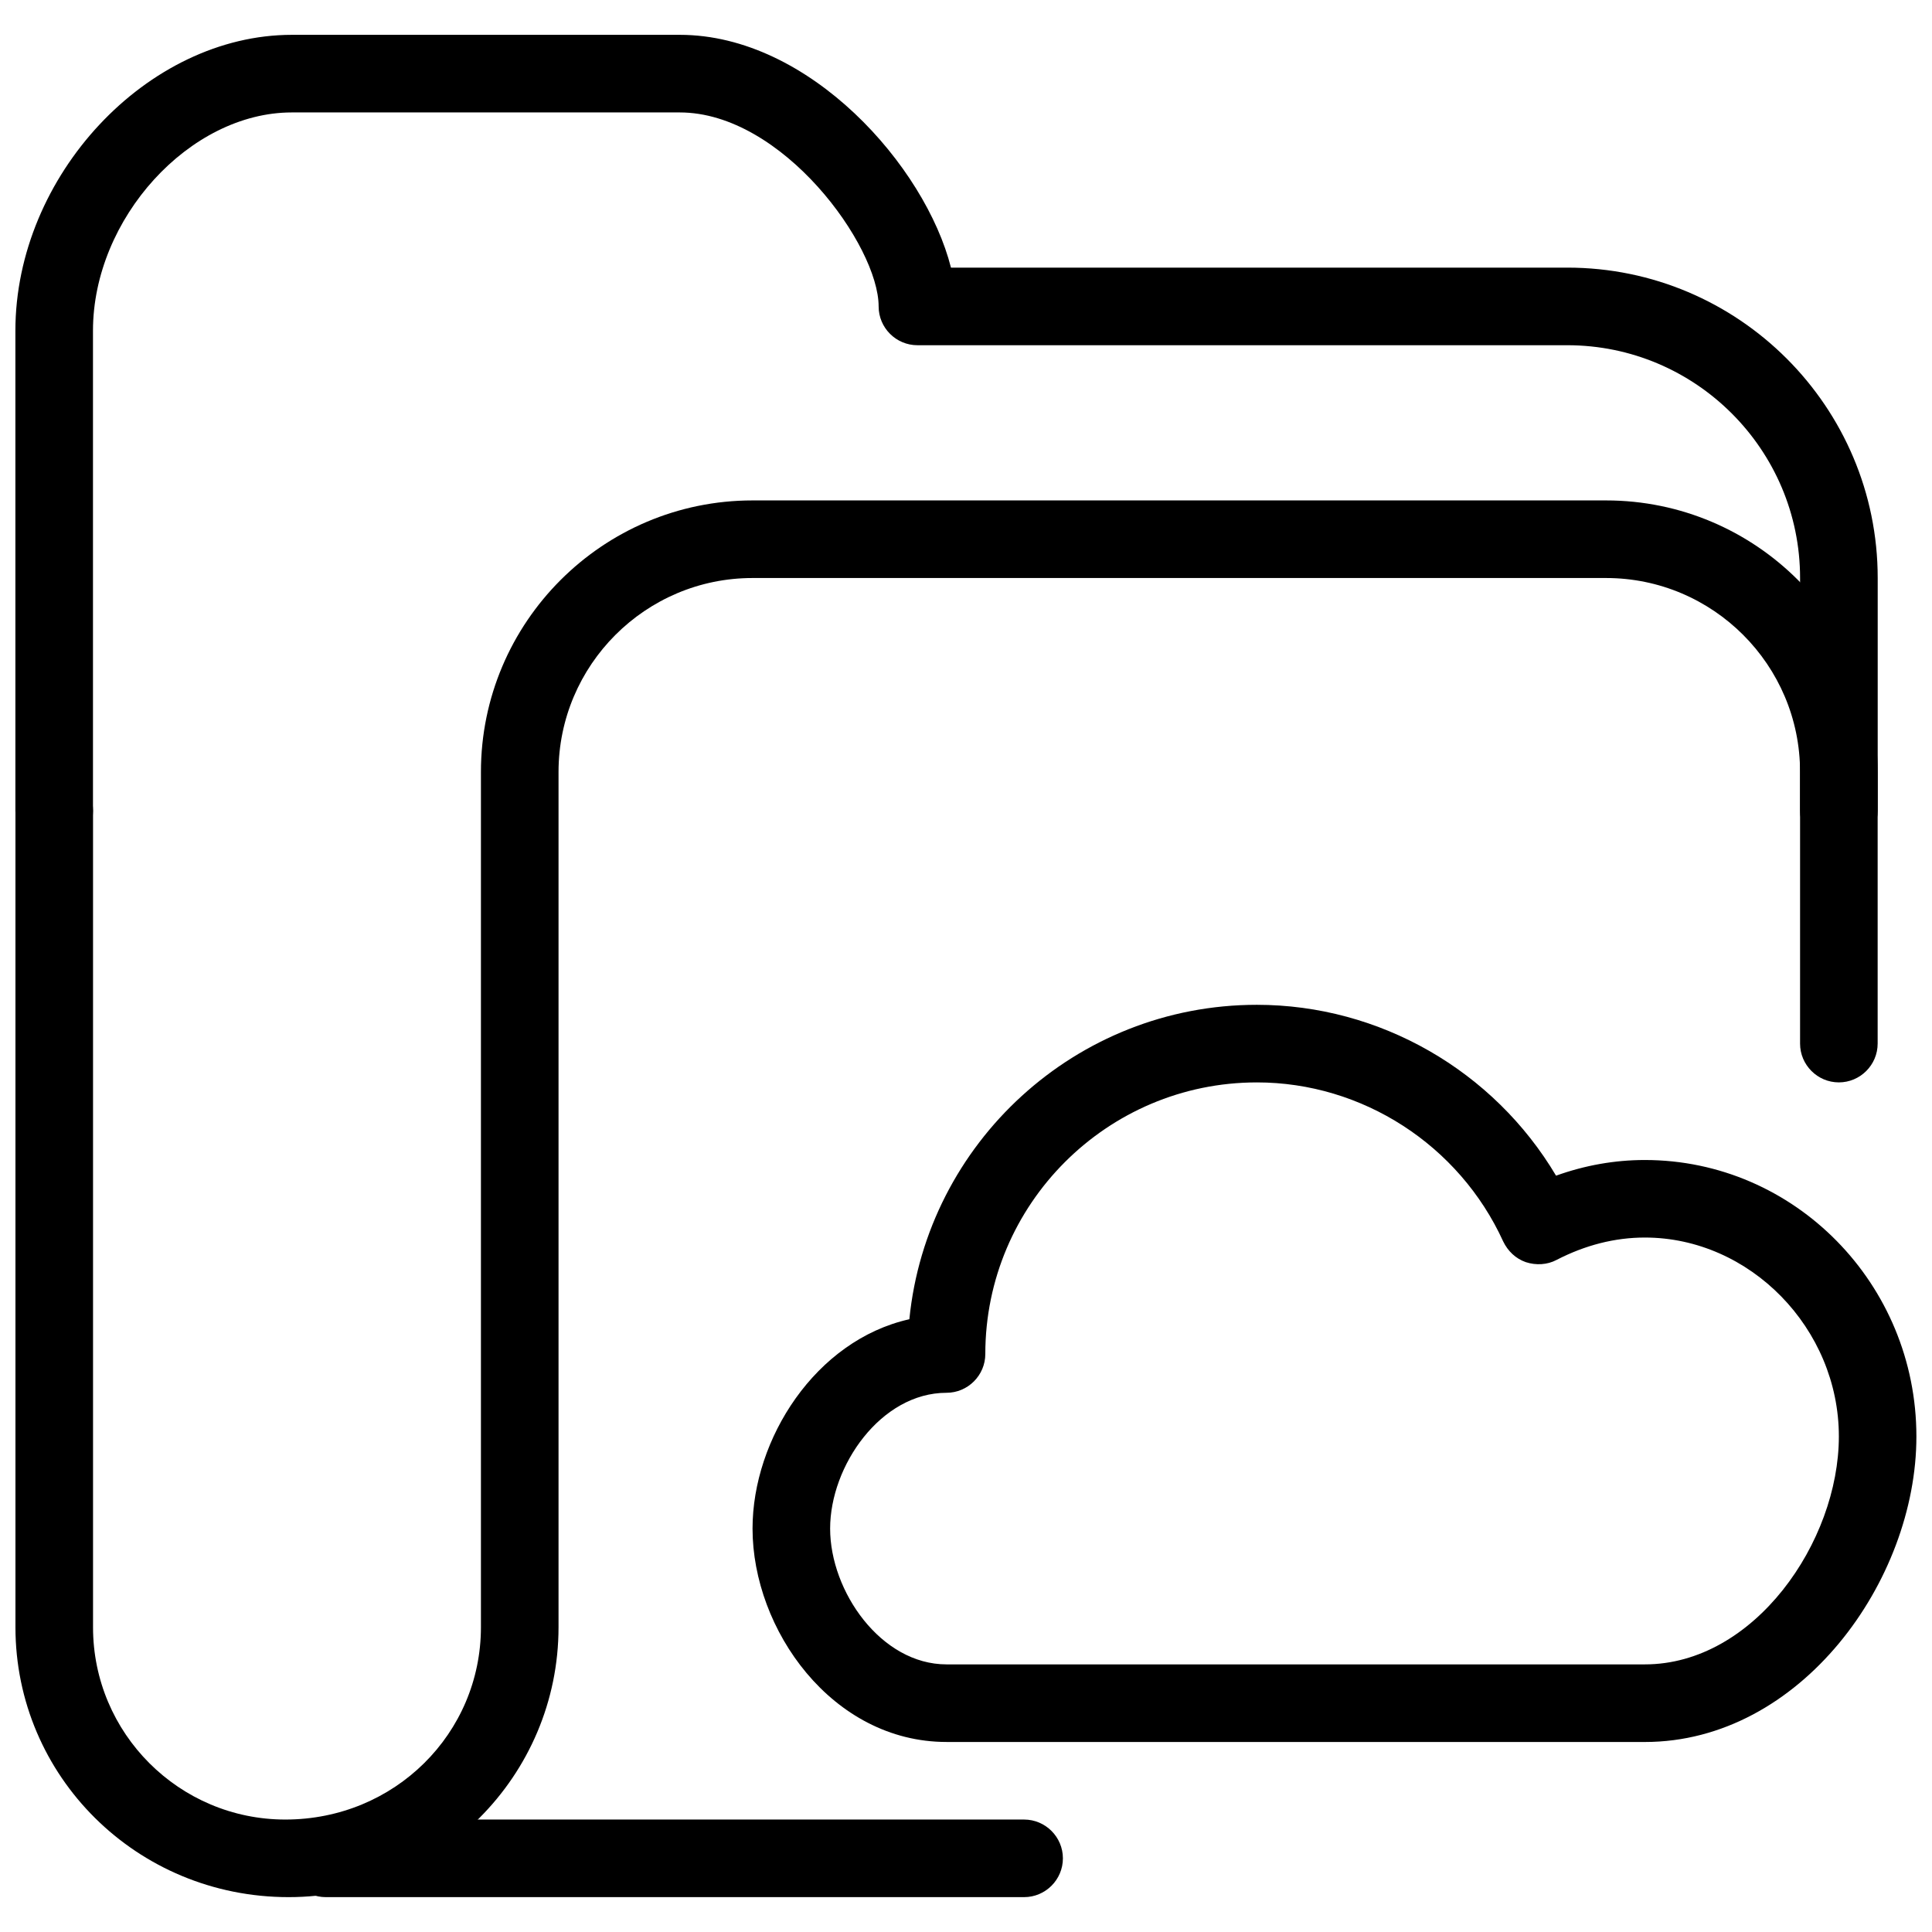 <?xml version="1.0" encoding="UTF-8"?>
<!-- Uploaded to: SVG Repo, www.svgrepo.com, Generator: SVG Repo Mixer Tools -->
<svg width="800px" height="800px" version="1.1" viewBox="144 144 512 512" xmlns="http://www.w3.org/2000/svg">
 <defs>
  <clipPath id="c">
   <path d="m343 410h308.9v196h-308.9z"/>
  </clipPath>
  <clipPath id="b">
   <path d="m148.09 153h493.91v217h-493.91z"/>
  </clipPath>
  <clipPath id="a">
   <path d="m148.09 276h493.91v371h-493.91z"/>
  </clipPath>
 </defs>
 <g clip-path="url(#c)">
  <path d="m579.91 605.64h-185.07c-30.332 0-51.41-29.797-51.41-56.551 0-23.73 16.676-49.906 41.559-55.48 4.648-46.699 44.129-83.324 92.086-83.324 32.613 0 62.781 17.48 79.293 45.281 7.672-2.754 15.547-4.152 23.523-4.152 39.707 0 71.973 32.859 71.973 73.27 0.02 38.207-30.742 80.961-71.953 80.961zm-102.82-174.79c-39.688 0-71.973 32.285-71.973 71.973 0 5.656-4.625 10.281-10.281 10.281-17.398 0-30.844 19.352-30.844 35.988 0 16.637 13.469 35.988 30.844 35.988h185.07c28.953 0 51.41-32.469 51.41-60.414 0-28.605-23.547-52.703-51.41-52.703-7.918 0-15.793 1.996-23.422 5.941-2.445 1.297-5.43 1.461-8.145 0.574-2.652-0.926-4.75-2.922-5.984-5.492-11.66-25.539-37.324-42.137-65.27-42.137z"/>
 </g>
 <g clip-path="url(#b)">
  <path d="m631.32 369.15c-5.656 0-10.281-4.606-10.281-10.281v-61.691c0-34.012-27.68-61.691-61.691-61.691h-172.22c-5.656 0-10.281-4.606-10.281-10.281 0-16.059-25.457-51.41-52.703-51.41h-102.82c-27.062 0-52.684 28.109-52.684 57.844v127.25c0 5.676-4.606 10.281-10.281 10.281s-10.281-4.606-10.281-10.281v-127.25c0-41.023 34.918-78.41 73.27-78.41h102.82c34.383 0 65.062 34.855 71.848 61.691h163.34c45.383 0 82.254 36.891 82.254 82.254v61.691c0 5.676-4.625 10.281-10.281 10.281z"/>
 </g>
 <g clip-path="url(#a)">
  <path d="m220.5 646.76c-40.324 0-72.406-32.102-72.406-71.539v-216.35c0-5.676 4.625-10.281 10.281-10.281s10.281 4.606 10.281 10.281v216.35c-0.02 28.133 22.848 50.977 50.957 50.977 28.996 0 51.84-22.848 51.84-50.977v-226.63c0-39.688 32.285-71.973 71.973-71.973h226.2c39.688 0 71.973 32.285 71.973 71.973v71.973c0 5.656-4.625 10.281-10.281 10.281s-10.281-4.625-10.281-10.281v-71.973c0-28.336-23.051-51.41-51.41-51.41h-226.2c-28.355 0-51.41 23.074-51.41 51.41v226.63c0 39.441-32.078 71.539-71.52 71.539z"/>
 </g>
 <path d="m415.4 646.76h-185.07c-5.656 0-10.281-4.625-10.281-10.281s4.625-10.281 10.281-10.281h185.07c5.656 0 10.281 4.625 10.281 10.281s-4.625 10.281-10.281 10.281z"/>
</svg>